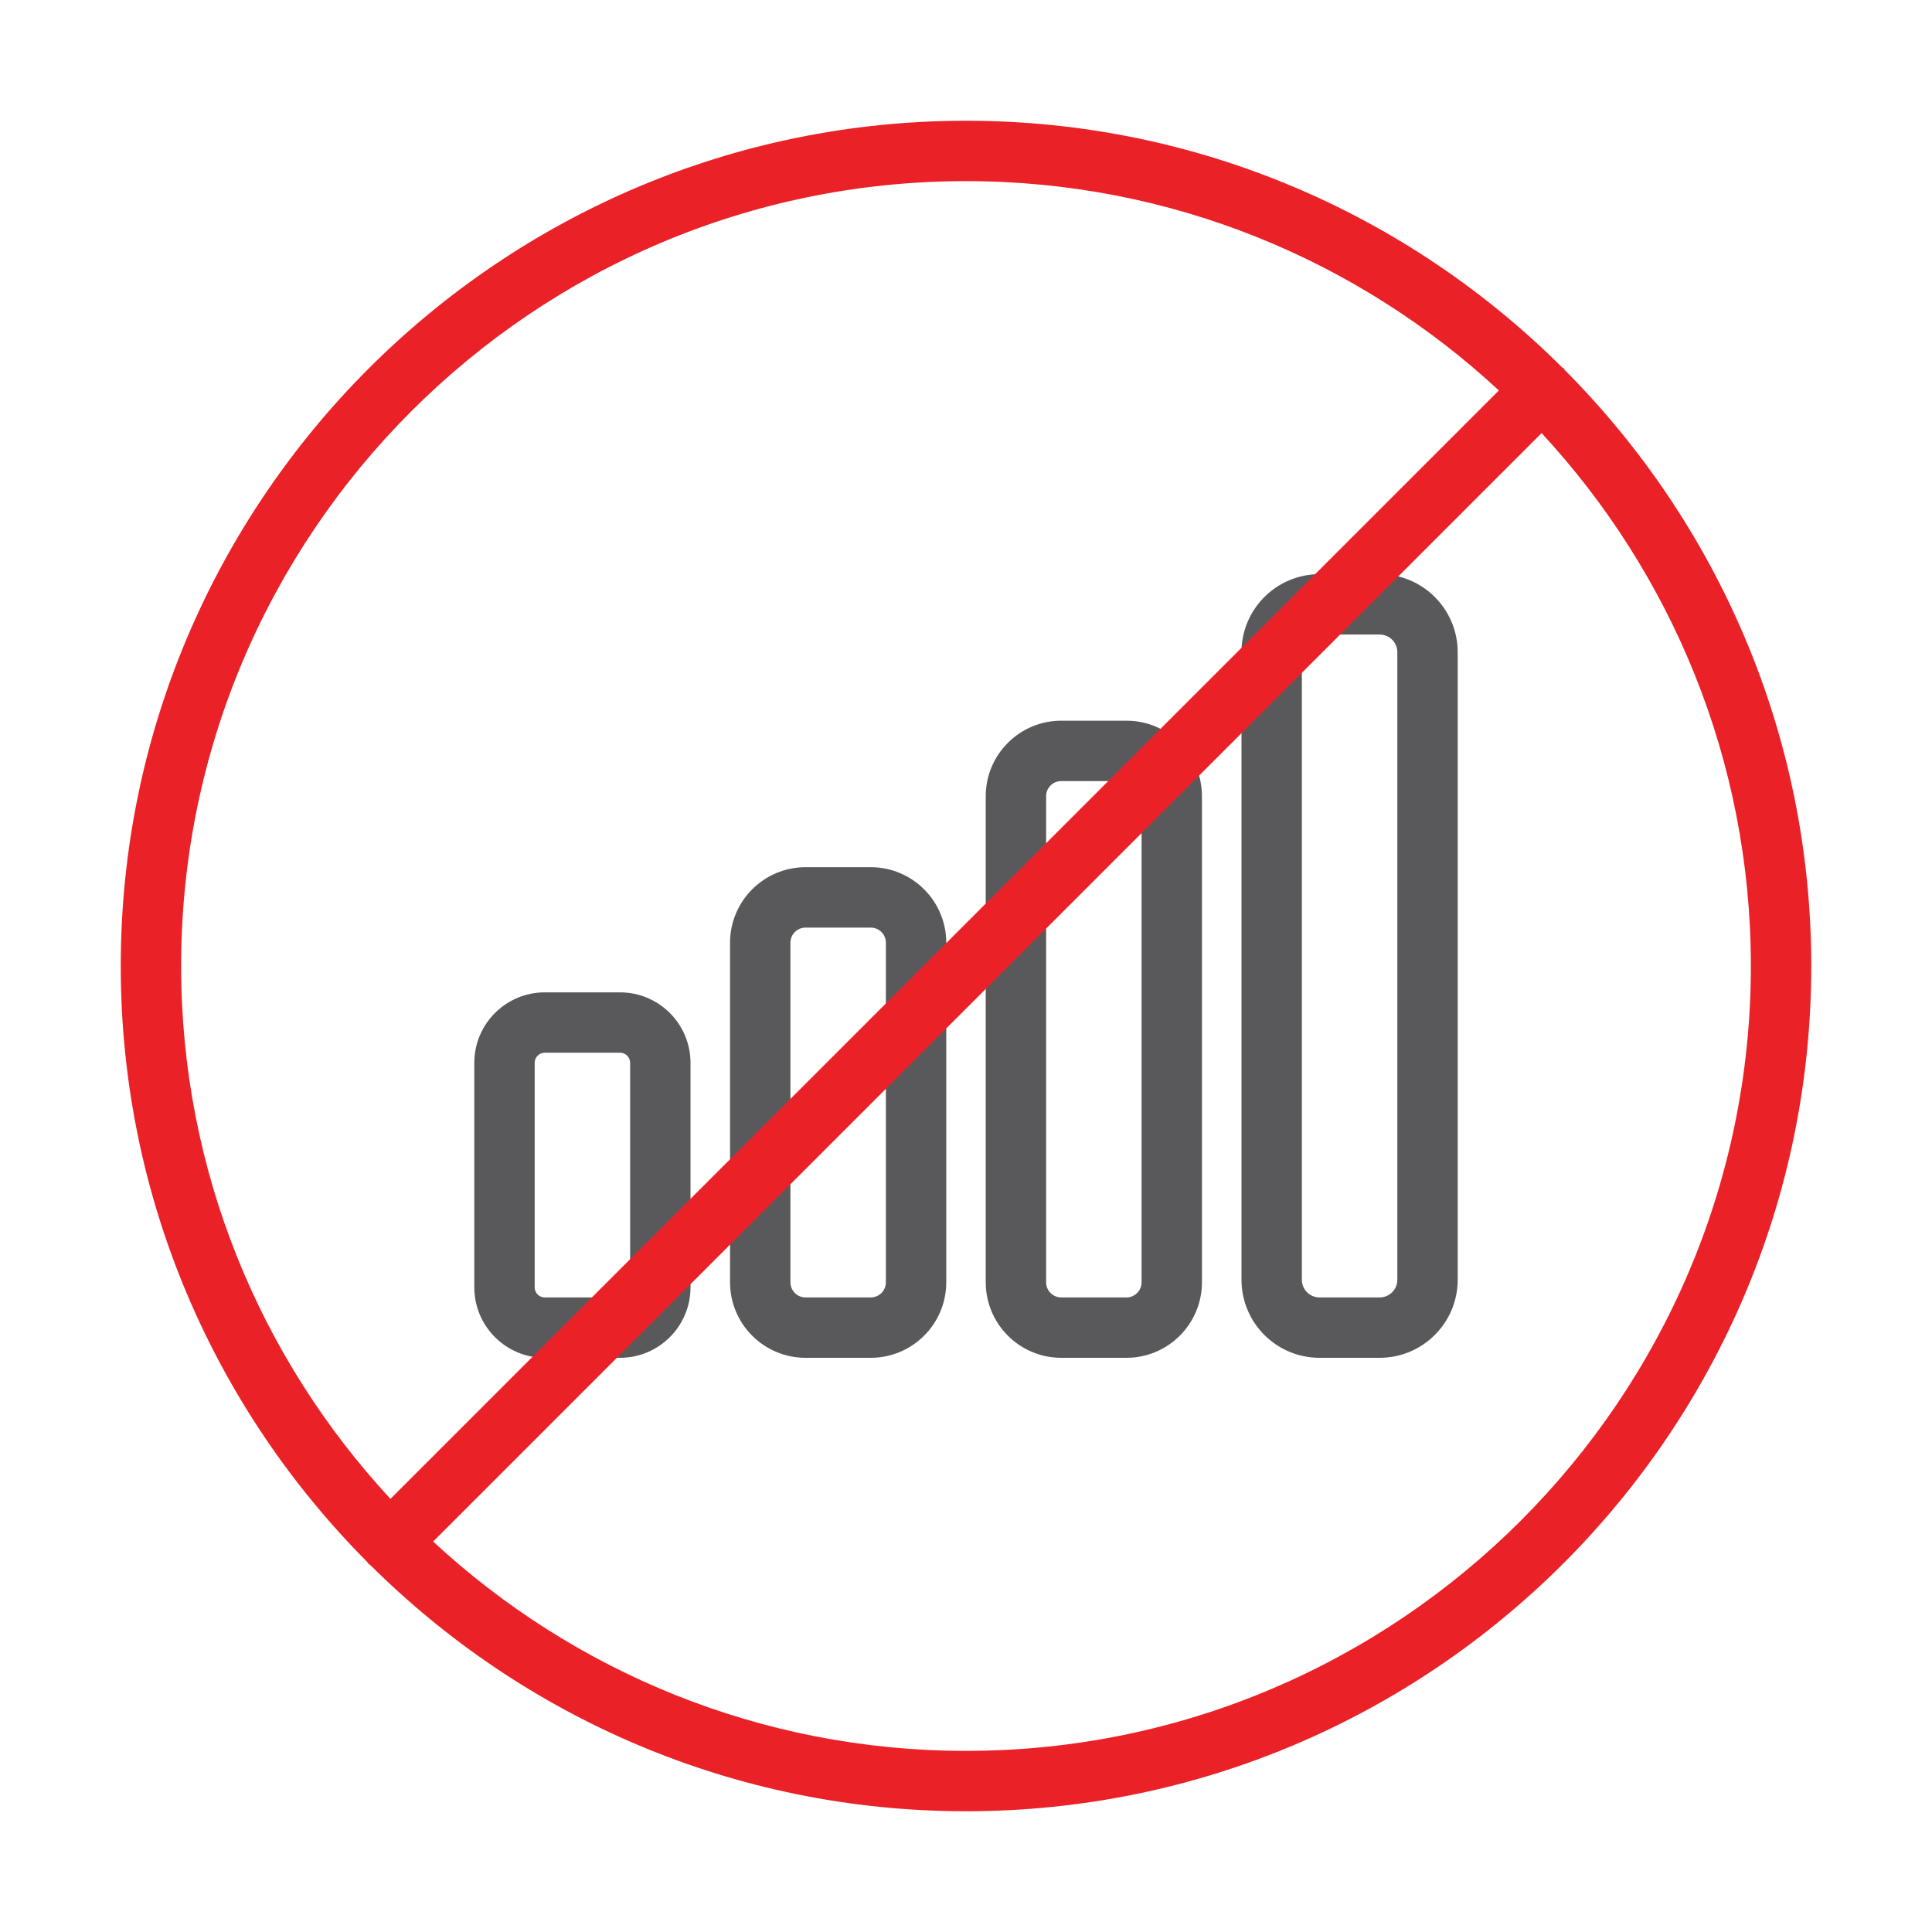 <svg xmlns="http://www.w3.org/2000/svg" enable-background="new 0 0 64 64" viewBox="0 0 64 64" id="no-signal"><path fill="#59595b" d="M20.54 32.873h-2.494c-1.287 0-2.334 1.047-2.334 2.334v7.439c0 1.287 1.047 2.333 2.334 2.333h2.494c1.287 0 2.334-1.047 2.334-2.333v-7.439C22.874 33.92 21.827 32.873 20.54 32.873zM20.874 42.646c0 .184-.149.333-.334.333h-2.494c-.185 0-.334-.149-.334-.333v-7.439c0-.184.149-.334.334-.334h2.494c.185 0 .334.15.334.334V42.646zM28.845 28.727h-2.161c-1.379 0-2.5 1.122-2.5 2.5V42.479c0 1.379 1.121 2.5 2.5 2.5h2.161c1.379 0 2.501-1.122 2.501-2.5V31.228C31.346 29.849 30.224 28.727 28.845 28.727zM29.346 42.479c0 .276-.225.5-.501.5h-2.161c-.275 0-.5-.225-.5-.5V31.228c0-.276.225-.5.5-.5h2.161c.276 0 .501.225.501.5V42.479zM37.316 23.874h-2.161c-1.379 0-2.501 1.122-2.501 2.5V42.479c0 1.379 1.122 2.5 2.501 2.5h2.161c1.379 0 2.5-1.122 2.5-2.5V26.374C39.816 24.995 38.695 23.874 37.316 23.874zM37.816 42.479c0 .276-.225.5-.5.5h-2.161c-.276 0-.501-.225-.501-.5V26.374c0-.276.225-.5.501-.5h2.161c.275 0 .5.225.5.5V42.479zM45.704 19.02h-1.994c-1.425 0-2.584 1.159-2.584 2.584v20.792c0 1.424 1.159 2.583 2.584 2.583h1.994c1.425 0 2.584-1.159 2.584-2.583V21.604C48.288 20.179 47.129 19.02 45.704 19.02zM46.288 42.396c0 .322-.262.583-.584.583h-1.994c-.322 0-.584-.262-.584-.583V21.604c0-.322.262-.584.584-.584h1.994c.322 0 .584.262.584.584V42.396z"></path><path fill="#ea2127" d="M51.839,12.262c-0.016-0.019-0.023-0.043-0.041-0.061
		s-0.042-0.024-0.061-0.041C46.672,7.12,39.694,4,32,4
		c-15.439,0-28,12.561-28,28c0,7.694,3.12,14.672,8.161,19.738
		c0.016,0.019,0.023,0.043,0.041,0.061s0.042,0.024,0.061,0.041
		C17.328,56.88,24.306,60,32,60c15.439,0,28-12.561,28-28
		C60,24.306,56.88,17.328,51.839,12.262z M32,6c6.809,0,13.012,2.635,17.652,6.934
		L12.934,49.652C8.635,45.012,6,38.809,6,32C6,17.664,17.663,6,32,6z M32,58
		c-6.809,0-13.012-2.635-17.652-6.934l36.719-36.719C55.365,18.988,58,25.191,58,32
		C58,46.336,46.337,58,32,58z"></path></svg>
